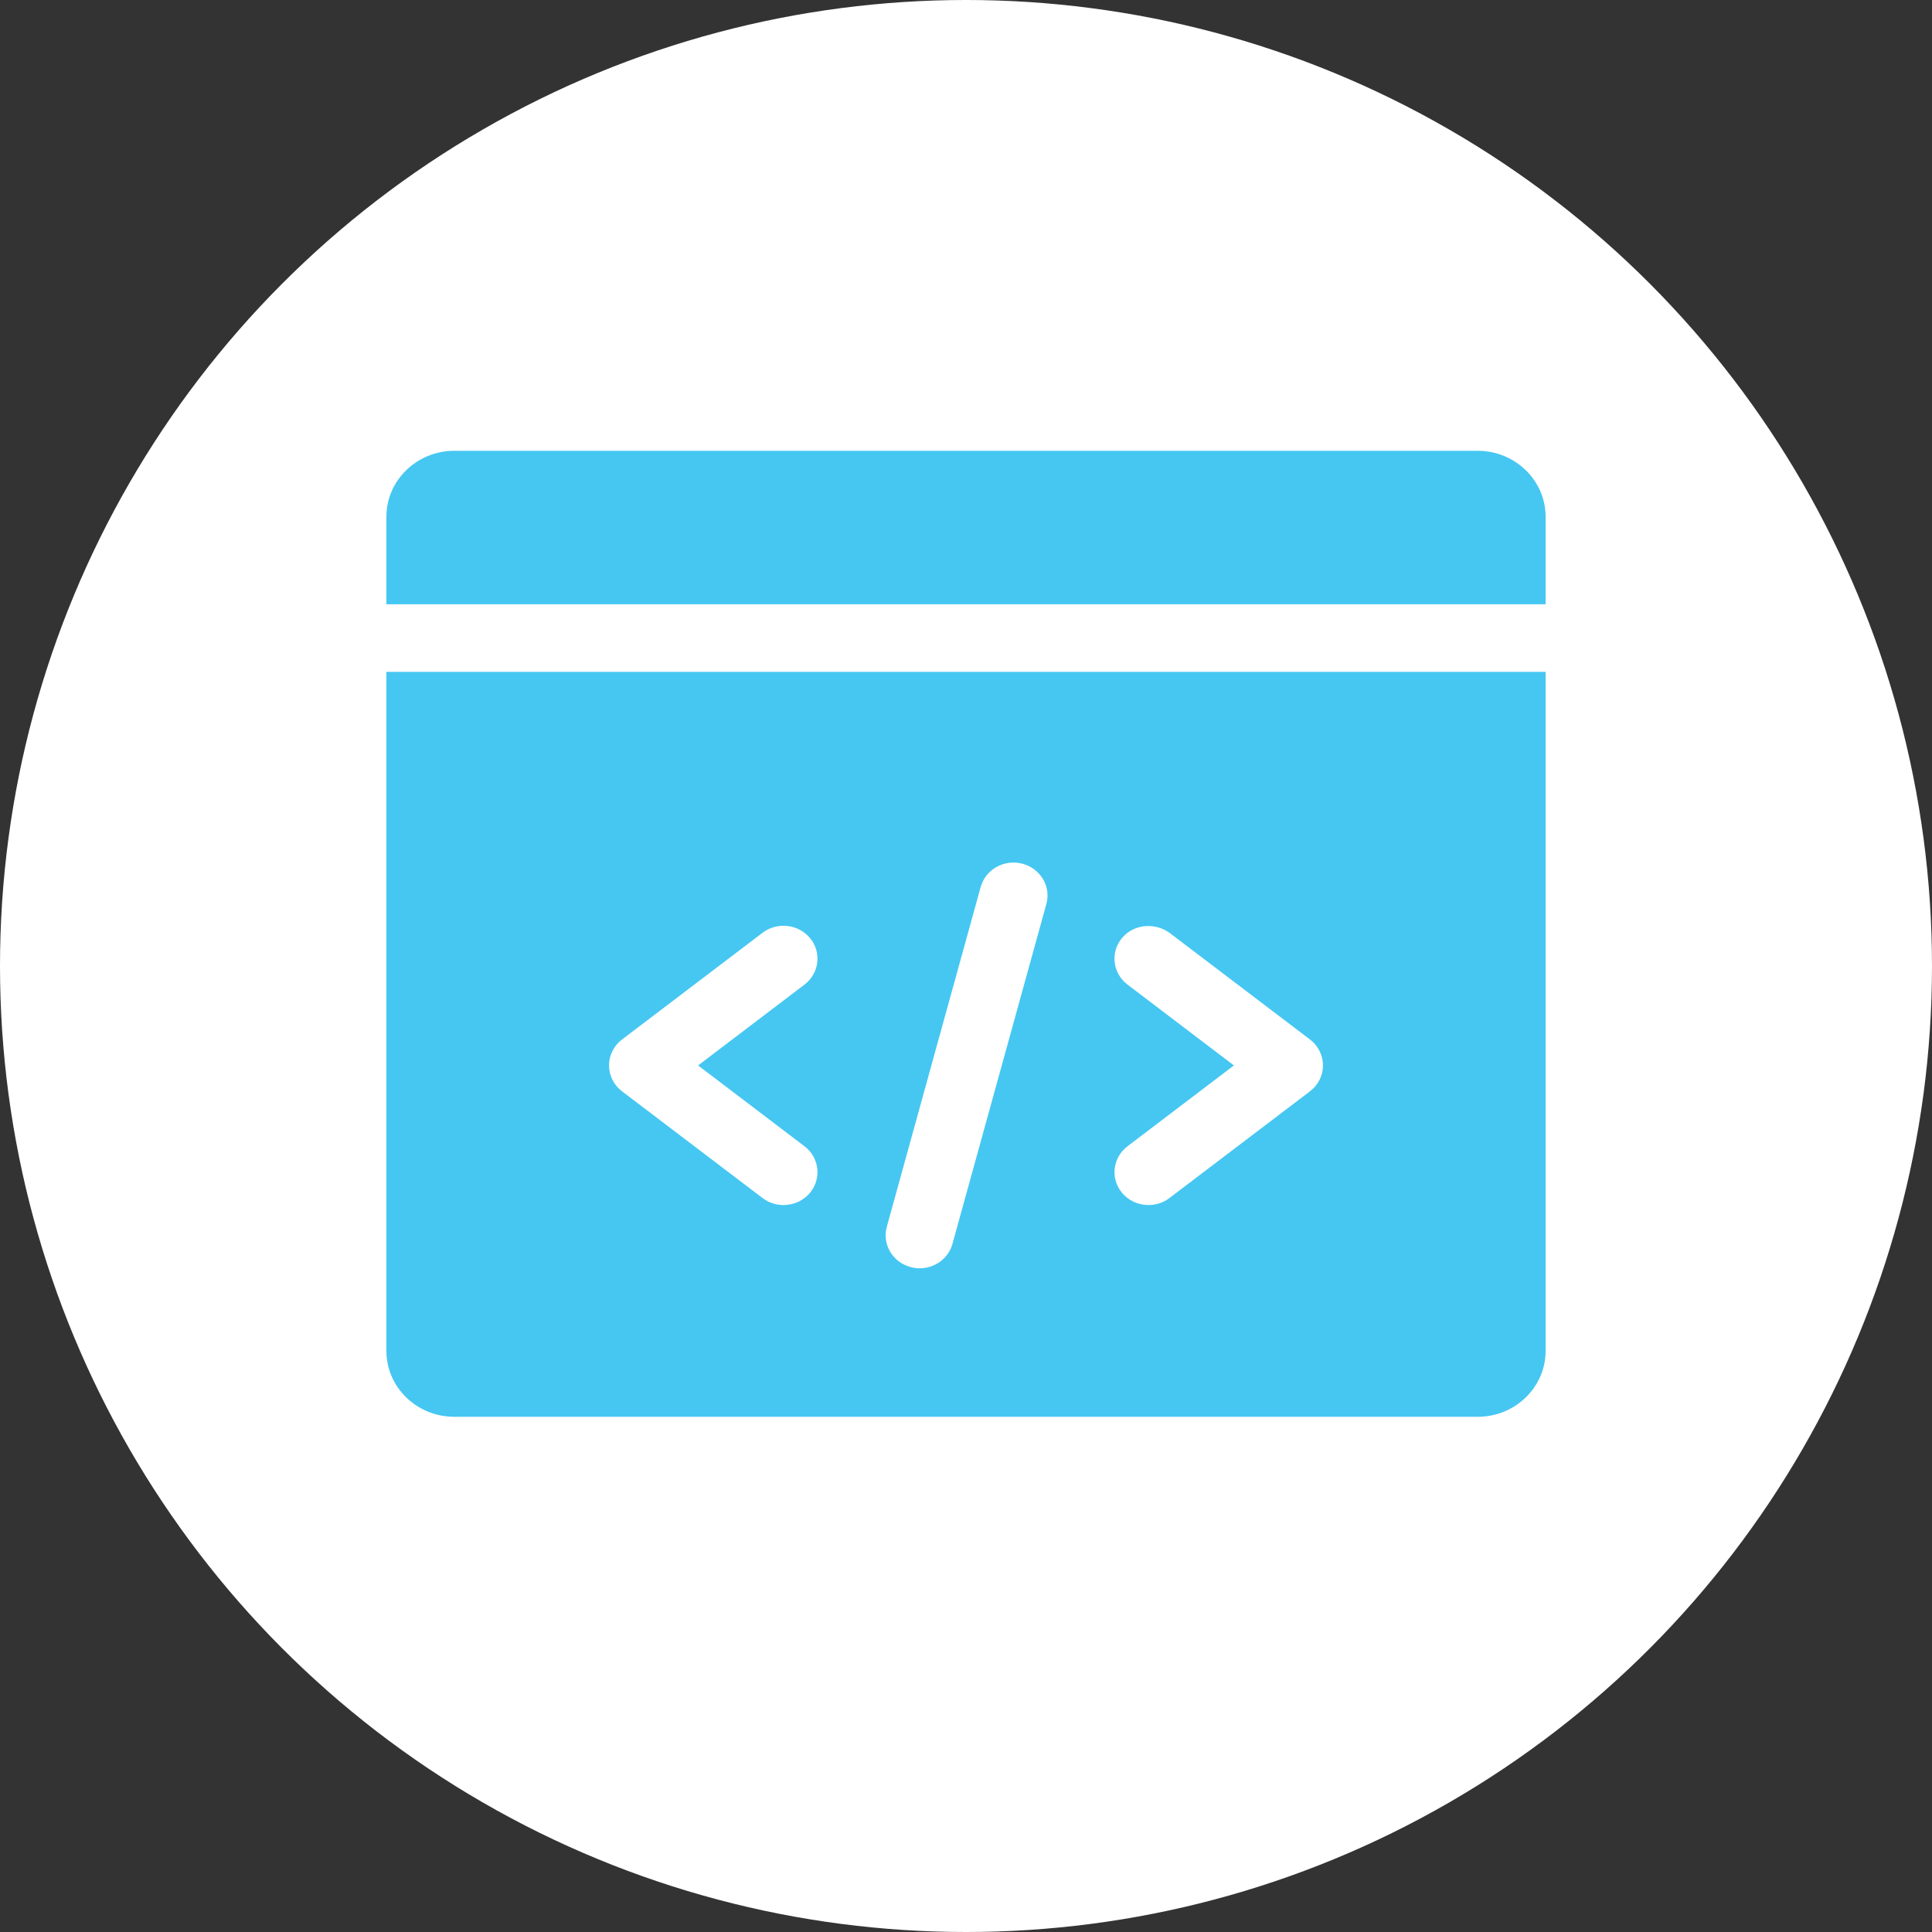 <svg width="30" height="30" viewBox="0 0 30 30" fill="none" xmlns="http://www.w3.org/2000/svg">
<rect x="0" y="0" width="30" height="30" fill="#333333" stroke="none"/>
<circle cx="15" cy="15" r="15" fill="white"/>
<path d="M6 9.383V8.023C6 7.459 6.473 7 7.055 7H22.945C23.527 7 24 7.459 24 8.023V9.383H6Z" fill="#45C7F2"/>
<path d="M24 10.433H6V20.977C6 21.542 6.473 22 7.055 22H22.945C23.527 22 24 21.542 24 20.977V10.433ZM12.492 17.799C12.721 17.973 12.761 18.294 12.582 18.516C12.478 18.645 12.323 18.712 12.166 18.712C12.052 18.712 11.937 18.677 11.841 18.603L9.659 16.946C9.531 16.849 9.457 16.701 9.457 16.544C9.457 16.387 9.531 16.238 9.659 16.141L11.841 14.484C12.07 14.31 12.402 14.349 12.582 14.571C12.761 14.793 12.721 15.115 12.492 15.289L10.84 16.544L12.492 17.799ZM16.248 14.037L14.79 19.314C14.727 19.543 14.514 19.694 14.28 19.694C14.235 19.694 14.189 19.688 14.144 19.676C13.862 19.603 13.695 19.323 13.77 19.05L15.228 13.773C15.304 13.5 15.593 13.338 15.874 13.411C16.156 13.484 16.323 13.765 16.248 14.037ZM20.341 16.946L18.159 18.603C18.063 18.677 17.948 18.712 17.834 18.712C17.677 18.712 17.522 18.645 17.418 18.516C17.238 18.294 17.279 17.973 17.508 17.799L19.16 16.544L17.508 15.289C17.272 15.11 17.236 14.774 17.434 14.552C17.62 14.344 17.947 14.323 18.171 14.493L20.341 16.141C20.469 16.238 20.543 16.387 20.543 16.544C20.543 16.701 20.469 16.849 20.341 16.946Z" fill="#45C7F2"/>
</svg>
